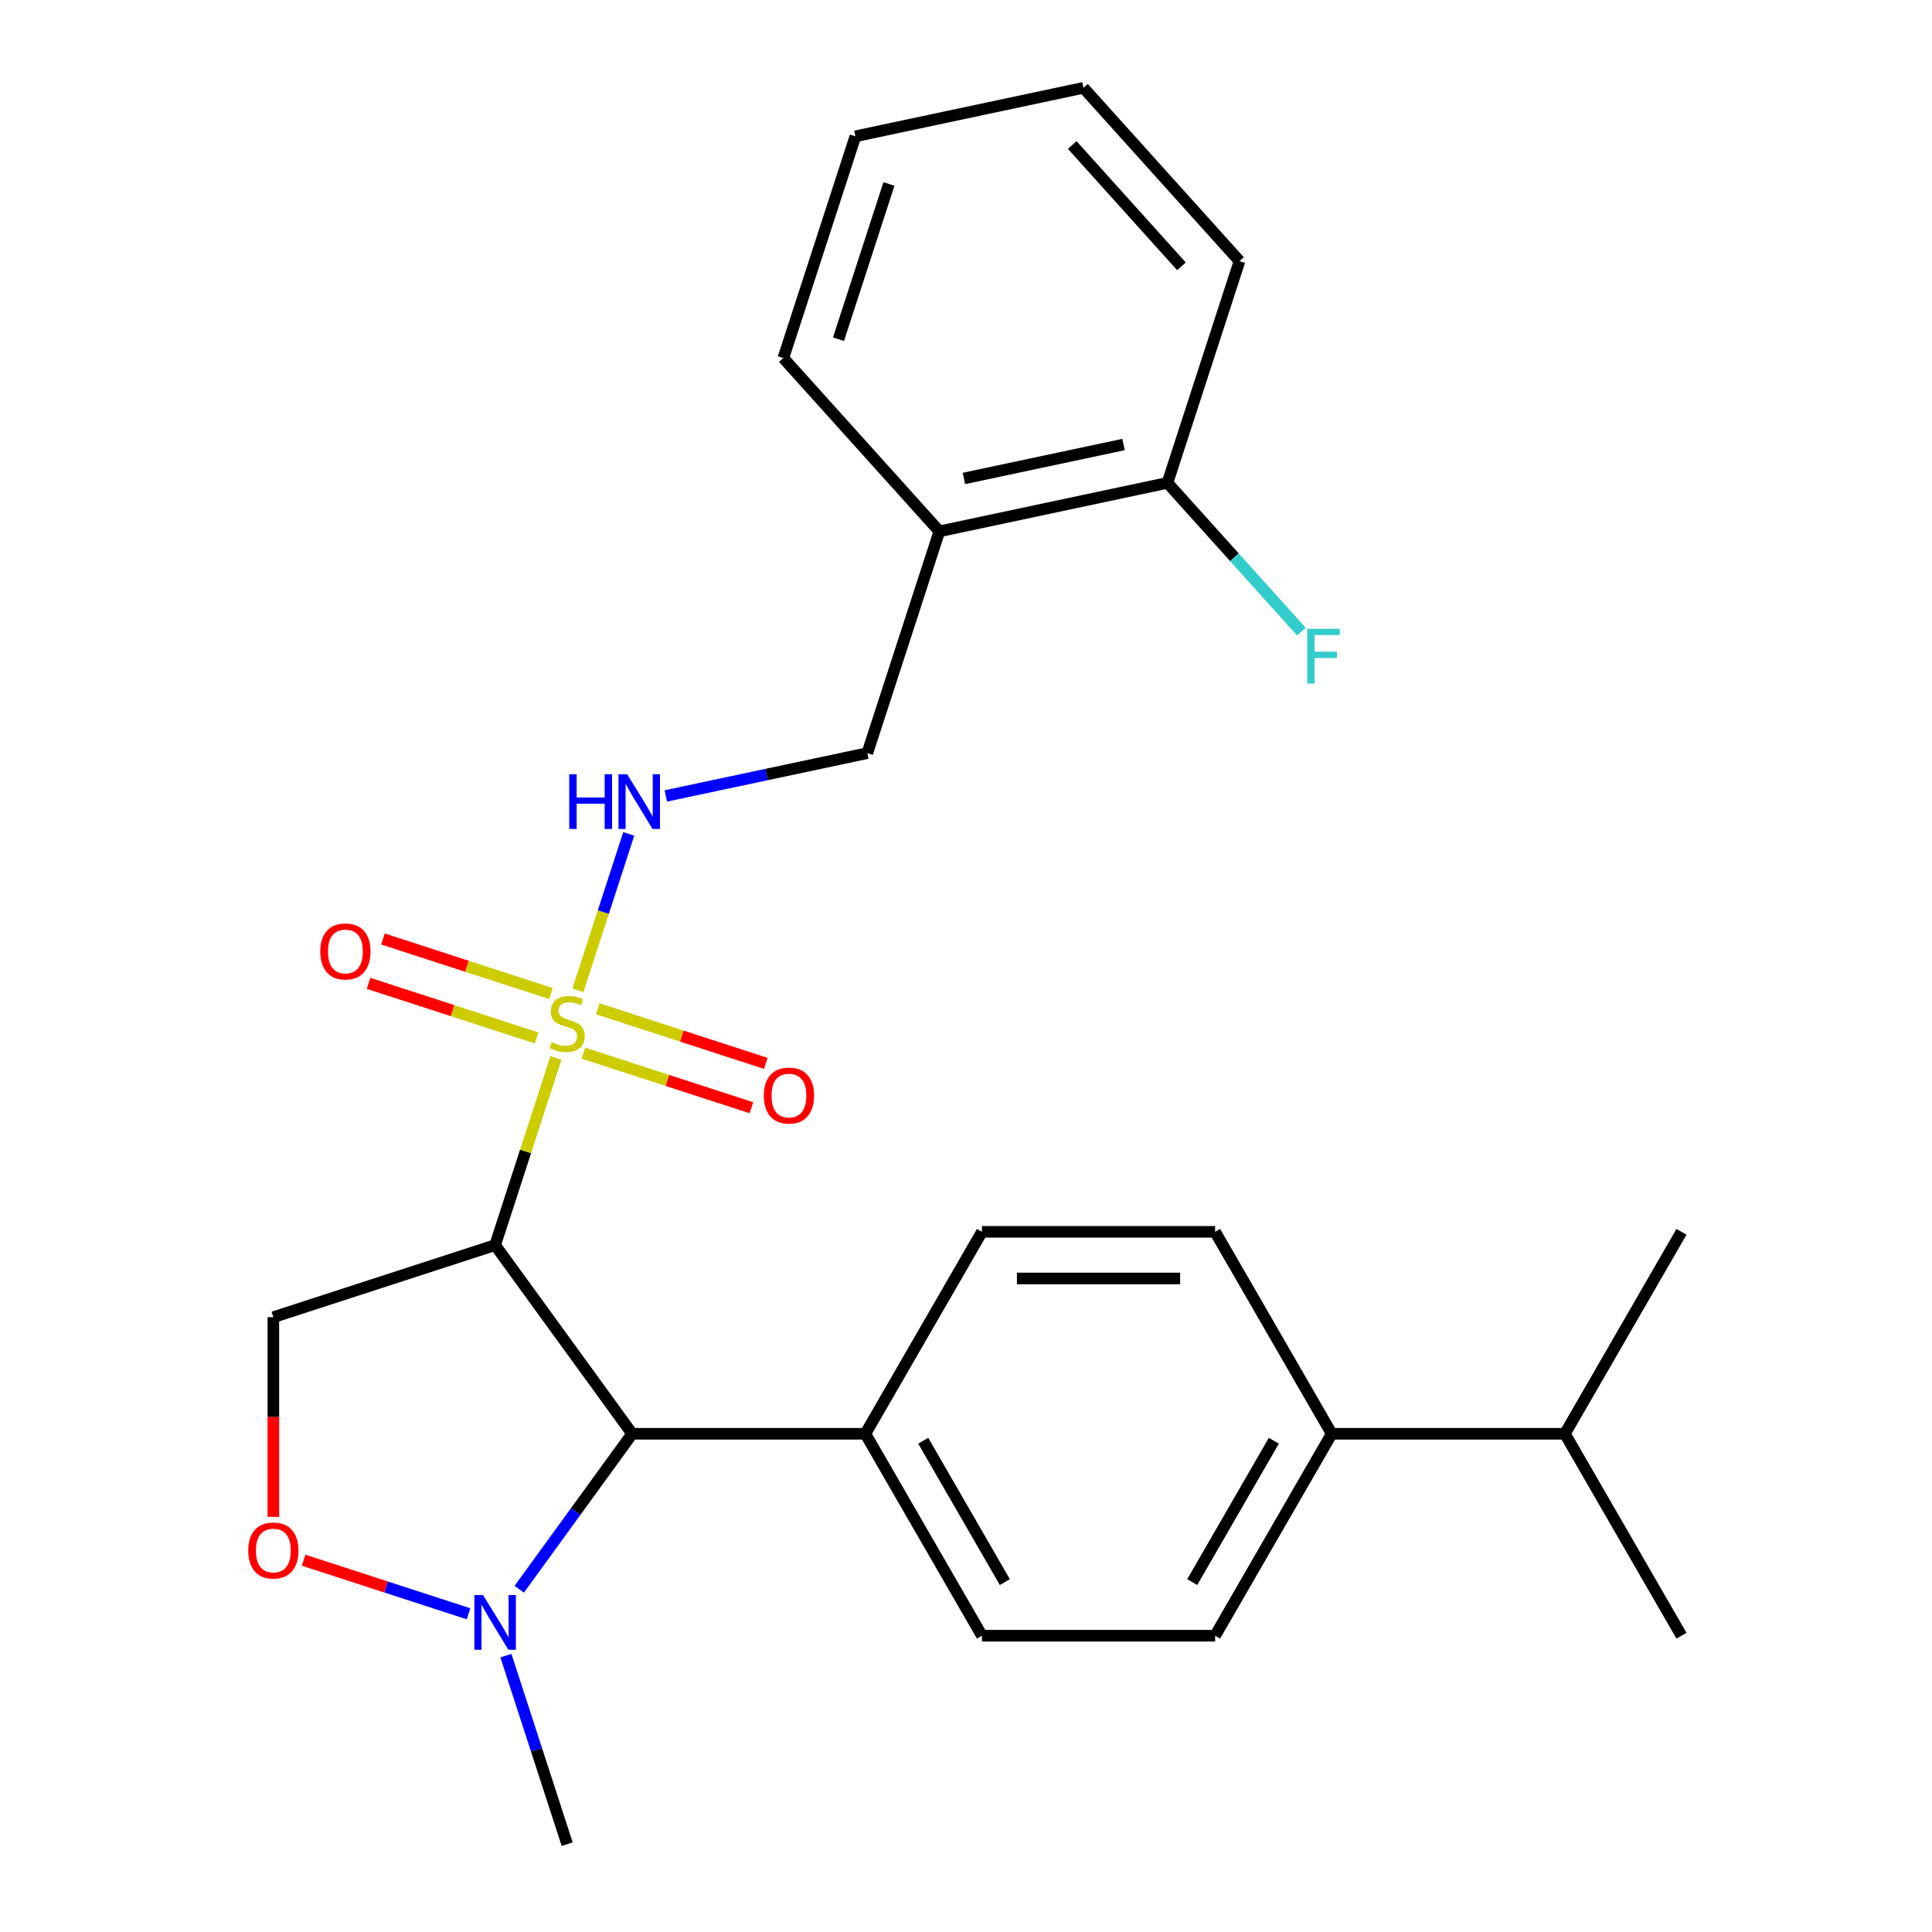 <?xml version='1.0' encoding='iso-8859-1'?>
<svg version='1.1' baseProfile='full'
              xmlns='http://www.w3.org/2000/svg'
                      xmlns:rdkit='http://www.rdkit.org/xml'
                      xmlns:xlink='http://www.w3.org/1999/xlink'
                  xml:space='preserve'
width='1000px' height='1000px' viewBox='0 0 1000 1000'>
<!-- END OF HEADER -->
<rect style='opacity:1.0;fill:#FFFFFF;stroke:none' width='1000' height='1000' x='0' y='0'> </rect>
<path class='bond-0' d='M 287.754,547.587 L 272.013,596.031' style='fill:none;fill-rule:evenodd;stroke:#CCCC00;stroke-width:6px;stroke-linecap:butt;stroke-linejoin:miter;stroke-opacity:1' />
<path class='bond-0' d='M 272.013,596.031 L 256.273,644.475' style='fill:none;fill-rule:evenodd;stroke:#000000;stroke-width:6px;stroke-linecap:butt;stroke-linejoin:miter;stroke-opacity:1' />
<path class='bond-5' d='M 299.137,512.553 L 312.284,472.092' style='fill:none;fill-rule:evenodd;stroke:#CCCC00;stroke-width:6px;stroke-linecap:butt;stroke-linejoin:miter;stroke-opacity:1' />
<path class='bond-5' d='M 312.284,472.092 L 325.43,431.631' style='fill:none;fill-rule:evenodd;stroke:#0000FF;stroke-width:6px;stroke-linecap:butt;stroke-linejoin:miter;stroke-opacity:1' />
<path class='bond-6' d='M 285.201,514.281 L 241.707,500.148' style='fill:none;fill-rule:evenodd;stroke:#CCCC00;stroke-width:6px;stroke-linecap:butt;stroke-linejoin:miter;stroke-opacity:1' />
<path class='bond-6' d='M 241.707,500.148 L 198.212,486.016' style='fill:none;fill-rule:evenodd;stroke:#FF0000;stroke-width:6px;stroke-linecap:butt;stroke-linejoin:miter;stroke-opacity:1' />
<path class='bond-6' d='M 277.742,537.238 L 234.248,523.106' style='fill:none;fill-rule:evenodd;stroke:#CCCC00;stroke-width:6px;stroke-linecap:butt;stroke-linejoin:miter;stroke-opacity:1' />
<path class='bond-6' d='M 234.248,523.106 L 190.753,508.973' style='fill:none;fill-rule:evenodd;stroke:#FF0000;stroke-width:6px;stroke-linecap:butt;stroke-linejoin:miter;stroke-opacity:1' />
<path class='bond-7' d='M 301.937,545.099 L 345.431,559.231' style='fill:none;fill-rule:evenodd;stroke:#CCCC00;stroke-width:6px;stroke-linecap:butt;stroke-linejoin:miter;stroke-opacity:1' />
<path class='bond-7' d='M 345.431,559.231 L 388.925,573.363' style='fill:none;fill-rule:evenodd;stroke:#FF0000;stroke-width:6px;stroke-linecap:butt;stroke-linejoin:miter;stroke-opacity:1' />
<path class='bond-7' d='M 309.396,522.142 L 352.89,536.274' style='fill:none;fill-rule:evenodd;stroke:#CCCC00;stroke-width:6px;stroke-linecap:butt;stroke-linejoin:miter;stroke-opacity:1' />
<path class='bond-7' d='M 352.89,536.274 L 396.385,550.406' style='fill:none;fill-rule:evenodd;stroke:#FF0000;stroke-width:6px;stroke-linecap:butt;stroke-linejoin:miter;stroke-opacity:1' />
<path class='bond-1' d='M 256.273,644.475 L 327.214,742.118' style='fill:none;fill-rule:evenodd;stroke:#000000;stroke-width:6px;stroke-linecap:butt;stroke-linejoin:miter;stroke-opacity:1' />
<path class='bond-3' d='M 256.273,644.475 L 141.487,681.771' style='fill:none;fill-rule:evenodd;stroke:#000000;stroke-width:6px;stroke-linecap:butt;stroke-linejoin:miter;stroke-opacity:1' />
<path class='bond-2' d='M 327.214,742.118 L 297.984,782.35' style='fill:none;fill-rule:evenodd;stroke:#000000;stroke-width:6px;stroke-linecap:butt;stroke-linejoin:miter;stroke-opacity:1' />
<path class='bond-2' d='M 297.984,782.35 L 268.753,822.583' style='fill:none;fill-rule:evenodd;stroke:#0000FF;stroke-width:6px;stroke-linecap:butt;stroke-linejoin:miter;stroke-opacity:1' />
<path class='bond-8' d='M 327.214,742.118 L 447.907,742.118' style='fill:none;fill-rule:evenodd;stroke:#000000;stroke-width:6px;stroke-linecap:butt;stroke-linejoin:miter;stroke-opacity:1' />
<path class='bond-19' d='M 261.854,856.937 L 277.712,905.741' style='fill:none;fill-rule:evenodd;stroke:#0000FF;stroke-width:6px;stroke-linecap:butt;stroke-linejoin:miter;stroke-opacity:1' />
<path class='bond-19' d='M 277.712,905.741 L 293.569,954.545' style='fill:none;fill-rule:evenodd;stroke:#000000;stroke-width:6px;stroke-linecap:butt;stroke-linejoin:miter;stroke-opacity:1' />
<path class='bond-26' d='M 242.516,835.29 L 199.829,821.42' style='fill:none;fill-rule:evenodd;stroke:#0000FF;stroke-width:6px;stroke-linecap:butt;stroke-linejoin:miter;stroke-opacity:1' />
<path class='bond-26' d='M 199.829,821.42 L 157.143,807.551' style='fill:none;fill-rule:evenodd;stroke:#FF0000;stroke-width:6px;stroke-linecap:butt;stroke-linejoin:miter;stroke-opacity:1' />
<path class='bond-4' d='M 141.487,681.771 L 141.487,733.449' style='fill:none;fill-rule:evenodd;stroke:#000000;stroke-width:6px;stroke-linecap:butt;stroke-linejoin:miter;stroke-opacity:1' />
<path class='bond-4' d='M 141.487,733.449 L 141.487,785.127' style='fill:none;fill-rule:evenodd;stroke:#FF0000;stroke-width:6px;stroke-linecap:butt;stroke-linejoin:miter;stroke-opacity:1' />
<path class='bond-10' d='M 344.622,411.98 L 396.771,400.896' style='fill:none;fill-rule:evenodd;stroke:#0000FF;stroke-width:6px;stroke-linecap:butt;stroke-linejoin:miter;stroke-opacity:1' />
<path class='bond-10' d='M 396.771,400.896 L 448.92,389.811' style='fill:none;fill-rule:evenodd;stroke:#000000;stroke-width:6px;stroke-linecap:butt;stroke-linejoin:miter;stroke-opacity:1' />
<path class='bond-13' d='M 447.907,742.118 L 508.253,637.595' style='fill:none;fill-rule:evenodd;stroke:#000000;stroke-width:6px;stroke-linecap:butt;stroke-linejoin:miter;stroke-opacity:1' />
<path class='bond-14' d='M 447.907,742.118 L 508.253,846.64' style='fill:none;fill-rule:evenodd;stroke:#000000;stroke-width:6px;stroke-linecap:butt;stroke-linejoin:miter;stroke-opacity:1' />
<path class='bond-14' d='M 477.863,745.727 L 520.106,818.893' style='fill:none;fill-rule:evenodd;stroke:#000000;stroke-width:6px;stroke-linecap:butt;stroke-linejoin:miter;stroke-opacity:1' />
<path class='bond-9' d='M 486.216,275.025 L 448.92,389.811' style='fill:none;fill-rule:evenodd;stroke:#000000;stroke-width:6px;stroke-linecap:butt;stroke-linejoin:miter;stroke-opacity:1' />
<path class='bond-12' d='M 486.216,275.025 L 604.271,249.932' style='fill:none;fill-rule:evenodd;stroke:#000000;stroke-width:6px;stroke-linecap:butt;stroke-linejoin:miter;stroke-opacity:1' />
<path class='bond-12' d='M 498.906,247.65 L 581.544,230.085' style='fill:none;fill-rule:evenodd;stroke:#000000;stroke-width:6px;stroke-linecap:butt;stroke-linejoin:miter;stroke-opacity:1' />
<path class='bond-20' d='M 486.216,275.025 L 405.457,185.333' style='fill:none;fill-rule:evenodd;stroke:#000000;stroke-width:6px;stroke-linecap:butt;stroke-linejoin:miter;stroke-opacity:1' />
<path class='bond-11' d='M 689.292,742.118 L 628.946,846.64' style='fill:none;fill-rule:evenodd;stroke:#000000;stroke-width:6px;stroke-linecap:butt;stroke-linejoin:miter;stroke-opacity:1' />
<path class='bond-11' d='M 659.335,745.727 L 617.093,818.893' style='fill:none;fill-rule:evenodd;stroke:#000000;stroke-width:6px;stroke-linecap:butt;stroke-linejoin:miter;stroke-opacity:1' />
<path class='bond-18' d='M 689.292,742.118 L 809.985,742.118' style='fill:none;fill-rule:evenodd;stroke:#000000;stroke-width:6px;stroke-linecap:butt;stroke-linejoin:miter;stroke-opacity:1' />
<path class='bond-27' d='M 689.292,742.118 L 628.946,637.595' style='fill:none;fill-rule:evenodd;stroke:#000000;stroke-width:6px;stroke-linecap:butt;stroke-linejoin:miter;stroke-opacity:1' />
<path class='bond-17' d='M 604.271,249.932 L 638.932,288.427' style='fill:none;fill-rule:evenodd;stroke:#000000;stroke-width:6px;stroke-linecap:butt;stroke-linejoin:miter;stroke-opacity:1' />
<path class='bond-17' d='M 638.932,288.427 L 673.593,326.922' style='fill:none;fill-rule:evenodd;stroke:#33CCCC;stroke-width:6px;stroke-linecap:butt;stroke-linejoin:miter;stroke-opacity:1' />
<path class='bond-21' d='M 604.271,249.932 L 641.567,135.147' style='fill:none;fill-rule:evenodd;stroke:#000000;stroke-width:6px;stroke-linecap:butt;stroke-linejoin:miter;stroke-opacity:1' />
<path class='bond-16' d='M 508.253,637.595 L 628.946,637.595' style='fill:none;fill-rule:evenodd;stroke:#000000;stroke-width:6px;stroke-linecap:butt;stroke-linejoin:miter;stroke-opacity:1' />
<path class='bond-16' d='M 526.357,661.733 L 610.842,661.733' style='fill:none;fill-rule:evenodd;stroke:#000000;stroke-width:6px;stroke-linecap:butt;stroke-linejoin:miter;stroke-opacity:1' />
<path class='bond-15' d='M 508.253,846.64 L 628.946,846.64' style='fill:none;fill-rule:evenodd;stroke:#000000;stroke-width:6px;stroke-linecap:butt;stroke-linejoin:miter;stroke-opacity:1' />
<path class='bond-22' d='M 809.985,742.118 L 870.331,846.64' style='fill:none;fill-rule:evenodd;stroke:#000000;stroke-width:6px;stroke-linecap:butt;stroke-linejoin:miter;stroke-opacity:1' />
<path class='bond-23' d='M 809.985,742.118 L 870.331,637.595' style='fill:none;fill-rule:evenodd;stroke:#000000;stroke-width:6px;stroke-linecap:butt;stroke-linejoin:miter;stroke-opacity:1' />
<path class='bond-24' d='M 405.457,185.333 L 442.753,70.548' style='fill:none;fill-rule:evenodd;stroke:#000000;stroke-width:6px;stroke-linecap:butt;stroke-linejoin:miter;stroke-opacity:1' />
<path class='bond-24' d='M 434.009,175.575 L 460.116,95.225' style='fill:none;fill-rule:evenodd;stroke:#000000;stroke-width:6px;stroke-linecap:butt;stroke-linejoin:miter;stroke-opacity:1' />
<path class='bond-25' d='M 641.567,135.147 L 560.808,45.455' style='fill:none;fill-rule:evenodd;stroke:#000000;stroke-width:6px;stroke-linecap:butt;stroke-linejoin:miter;stroke-opacity:1' />
<path class='bond-25' d='M 611.515,137.845 L 554.984,75.06' style='fill:none;fill-rule:evenodd;stroke:#000000;stroke-width:6px;stroke-linecap:butt;stroke-linejoin:miter;stroke-opacity:1' />
<path class='bond-28' d='M 442.753,70.548 L 560.808,45.455' style='fill:none;fill-rule:evenodd;stroke:#000000;stroke-width:6px;stroke-linecap:butt;stroke-linejoin:miter;stroke-opacity:1' />
<path  class='atom-0' d='M 285.569 539.41
Q 285.889 539.53, 287.209 540.09
Q 288.529 540.65, 289.969 541.01
Q 291.449 541.33, 292.889 541.33
Q 295.569 541.33, 297.129 540.05
Q 298.689 538.73, 298.689 536.45
Q 298.689 534.89, 297.889 533.93
Q 297.129 532.97, 295.929 532.45
Q 294.729 531.93, 292.729 531.33
Q 290.209 530.57, 288.689 529.85
Q 287.209 529.13, 286.129 527.61
Q 285.089 526.09, 285.089 523.53
Q 285.089 519.97, 287.489 517.77
Q 289.929 515.57, 294.729 515.57
Q 298.009 515.57, 301.729 517.13
L 300.809 520.21
Q 297.409 518.81, 294.849 518.81
Q 292.089 518.81, 290.569 519.97
Q 289.049 521.09, 289.089 523.05
Q 289.089 524.57, 289.849 525.49
Q 290.649 526.41, 291.769 526.93
Q 292.929 527.45, 294.849 528.05
Q 297.409 528.85, 298.929 529.65
Q 300.449 530.45, 301.529 532.09
Q 302.649 533.69, 302.649 536.45
Q 302.649 540.37, 300.009 542.49
Q 297.409 544.57, 293.049 544.57
Q 290.529 544.57, 288.609 544.01
Q 286.729 543.49, 284.489 542.57
L 285.569 539.41
' fill='#CCCC00'/>
<path  class='atom-3' d='M 250.013 825.6
L 259.293 840.6
Q 260.213 842.08, 261.693 844.76
Q 263.173 847.44, 263.253 847.6
L 263.253 825.6
L 267.013 825.6
L 267.013 853.92
L 263.133 853.92
L 253.173 837.52
Q 252.013 835.6, 250.773 833.4
Q 249.573 831.2, 249.213 830.52
L 249.213 853.92
L 245.533 853.92
L 245.533 825.6
L 250.013 825.6
' fill='#0000FF'/>
<path  class='atom-5' d='M 128.487 802.544
Q 128.487 795.744, 131.847 791.944
Q 135.207 788.144, 141.487 788.144
Q 147.767 788.144, 151.127 791.944
Q 154.487 795.744, 154.487 802.544
Q 154.487 809.424, 151.087 813.344
Q 147.687 817.224, 141.487 817.224
Q 135.247 817.224, 131.847 813.344
Q 128.487 809.464, 128.487 802.544
M 141.487 814.024
Q 145.807 814.024, 148.127 811.144
Q 150.487 808.224, 150.487 802.544
Q 150.487 796.984, 148.127 794.184
Q 145.807 791.344, 141.487 791.344
Q 137.167 791.344, 134.807 794.144
Q 132.487 796.944, 132.487 802.544
Q 132.487 808.264, 134.807 811.144
Q 137.167 814.024, 141.487 814.024
' fill='#FF0000'/>
<path  class='atom-6' d='M 294.645 400.744
L 298.485 400.744
L 298.485 412.784
L 312.965 412.784
L 312.965 400.744
L 316.805 400.744
L 316.805 429.064
L 312.965 429.064
L 312.965 415.984
L 298.485 415.984
L 298.485 429.064
L 294.645 429.064
L 294.645 400.744
' fill='#0000FF'/>
<path  class='atom-6' d='M 324.605 400.744
L 333.885 415.744
Q 334.805 417.224, 336.285 419.904
Q 337.765 422.584, 337.845 422.744
L 337.845 400.744
L 341.605 400.744
L 341.605 429.064
L 337.725 429.064
L 327.765 412.664
Q 326.605 410.744, 325.365 408.544
Q 324.165 406.344, 323.805 405.664
L 323.805 429.064
L 320.125 429.064
L 320.125 400.744
L 324.605 400.744
' fill='#0000FF'/>
<path  class='atom-7' d='M 165.783 492.474
Q 165.783 485.674, 169.143 481.874
Q 172.503 478.074, 178.783 478.074
Q 185.063 478.074, 188.423 481.874
Q 191.783 485.674, 191.783 492.474
Q 191.783 499.354, 188.383 503.274
Q 184.983 507.154, 178.783 507.154
Q 172.543 507.154, 169.143 503.274
Q 165.783 499.394, 165.783 492.474
M 178.783 503.954
Q 183.103 503.954, 185.423 501.074
Q 187.783 498.154, 187.783 492.474
Q 187.783 486.914, 185.423 484.114
Q 183.103 481.274, 178.783 481.274
Q 174.463 481.274, 172.103 484.074
Q 169.783 486.874, 169.783 492.474
Q 169.783 498.194, 172.103 501.074
Q 174.463 503.954, 178.783 503.954
' fill='#FF0000'/>
<path  class='atom-8' d='M 395.354 567.066
Q 395.354 560.266, 398.714 556.466
Q 402.074 552.666, 408.354 552.666
Q 414.634 552.666, 417.994 556.466
Q 421.354 560.266, 421.354 567.066
Q 421.354 573.946, 417.954 577.866
Q 414.554 581.746, 408.354 581.746
Q 402.114 581.746, 398.714 577.866
Q 395.354 573.986, 395.354 567.066
M 408.354 578.546
Q 412.674 578.546, 414.994 575.666
Q 417.354 572.746, 417.354 567.066
Q 417.354 561.506, 414.994 558.706
Q 412.674 555.866, 408.354 555.866
Q 404.034 555.866, 401.674 558.666
Q 399.354 561.466, 399.354 567.066
Q 399.354 572.786, 401.674 575.666
Q 404.034 578.546, 408.354 578.546
' fill='#FF0000'/>
<path  class='atom-18' d='M 676.61 325.464
L 693.45 325.464
L 693.45 328.704
L 680.41 328.704
L 680.41 337.304
L 692.01 337.304
L 692.01 340.584
L 680.41 340.584
L 680.41 353.784
L 676.61 353.784
L 676.61 325.464
' fill='#33CCCC'/>
</svg>
